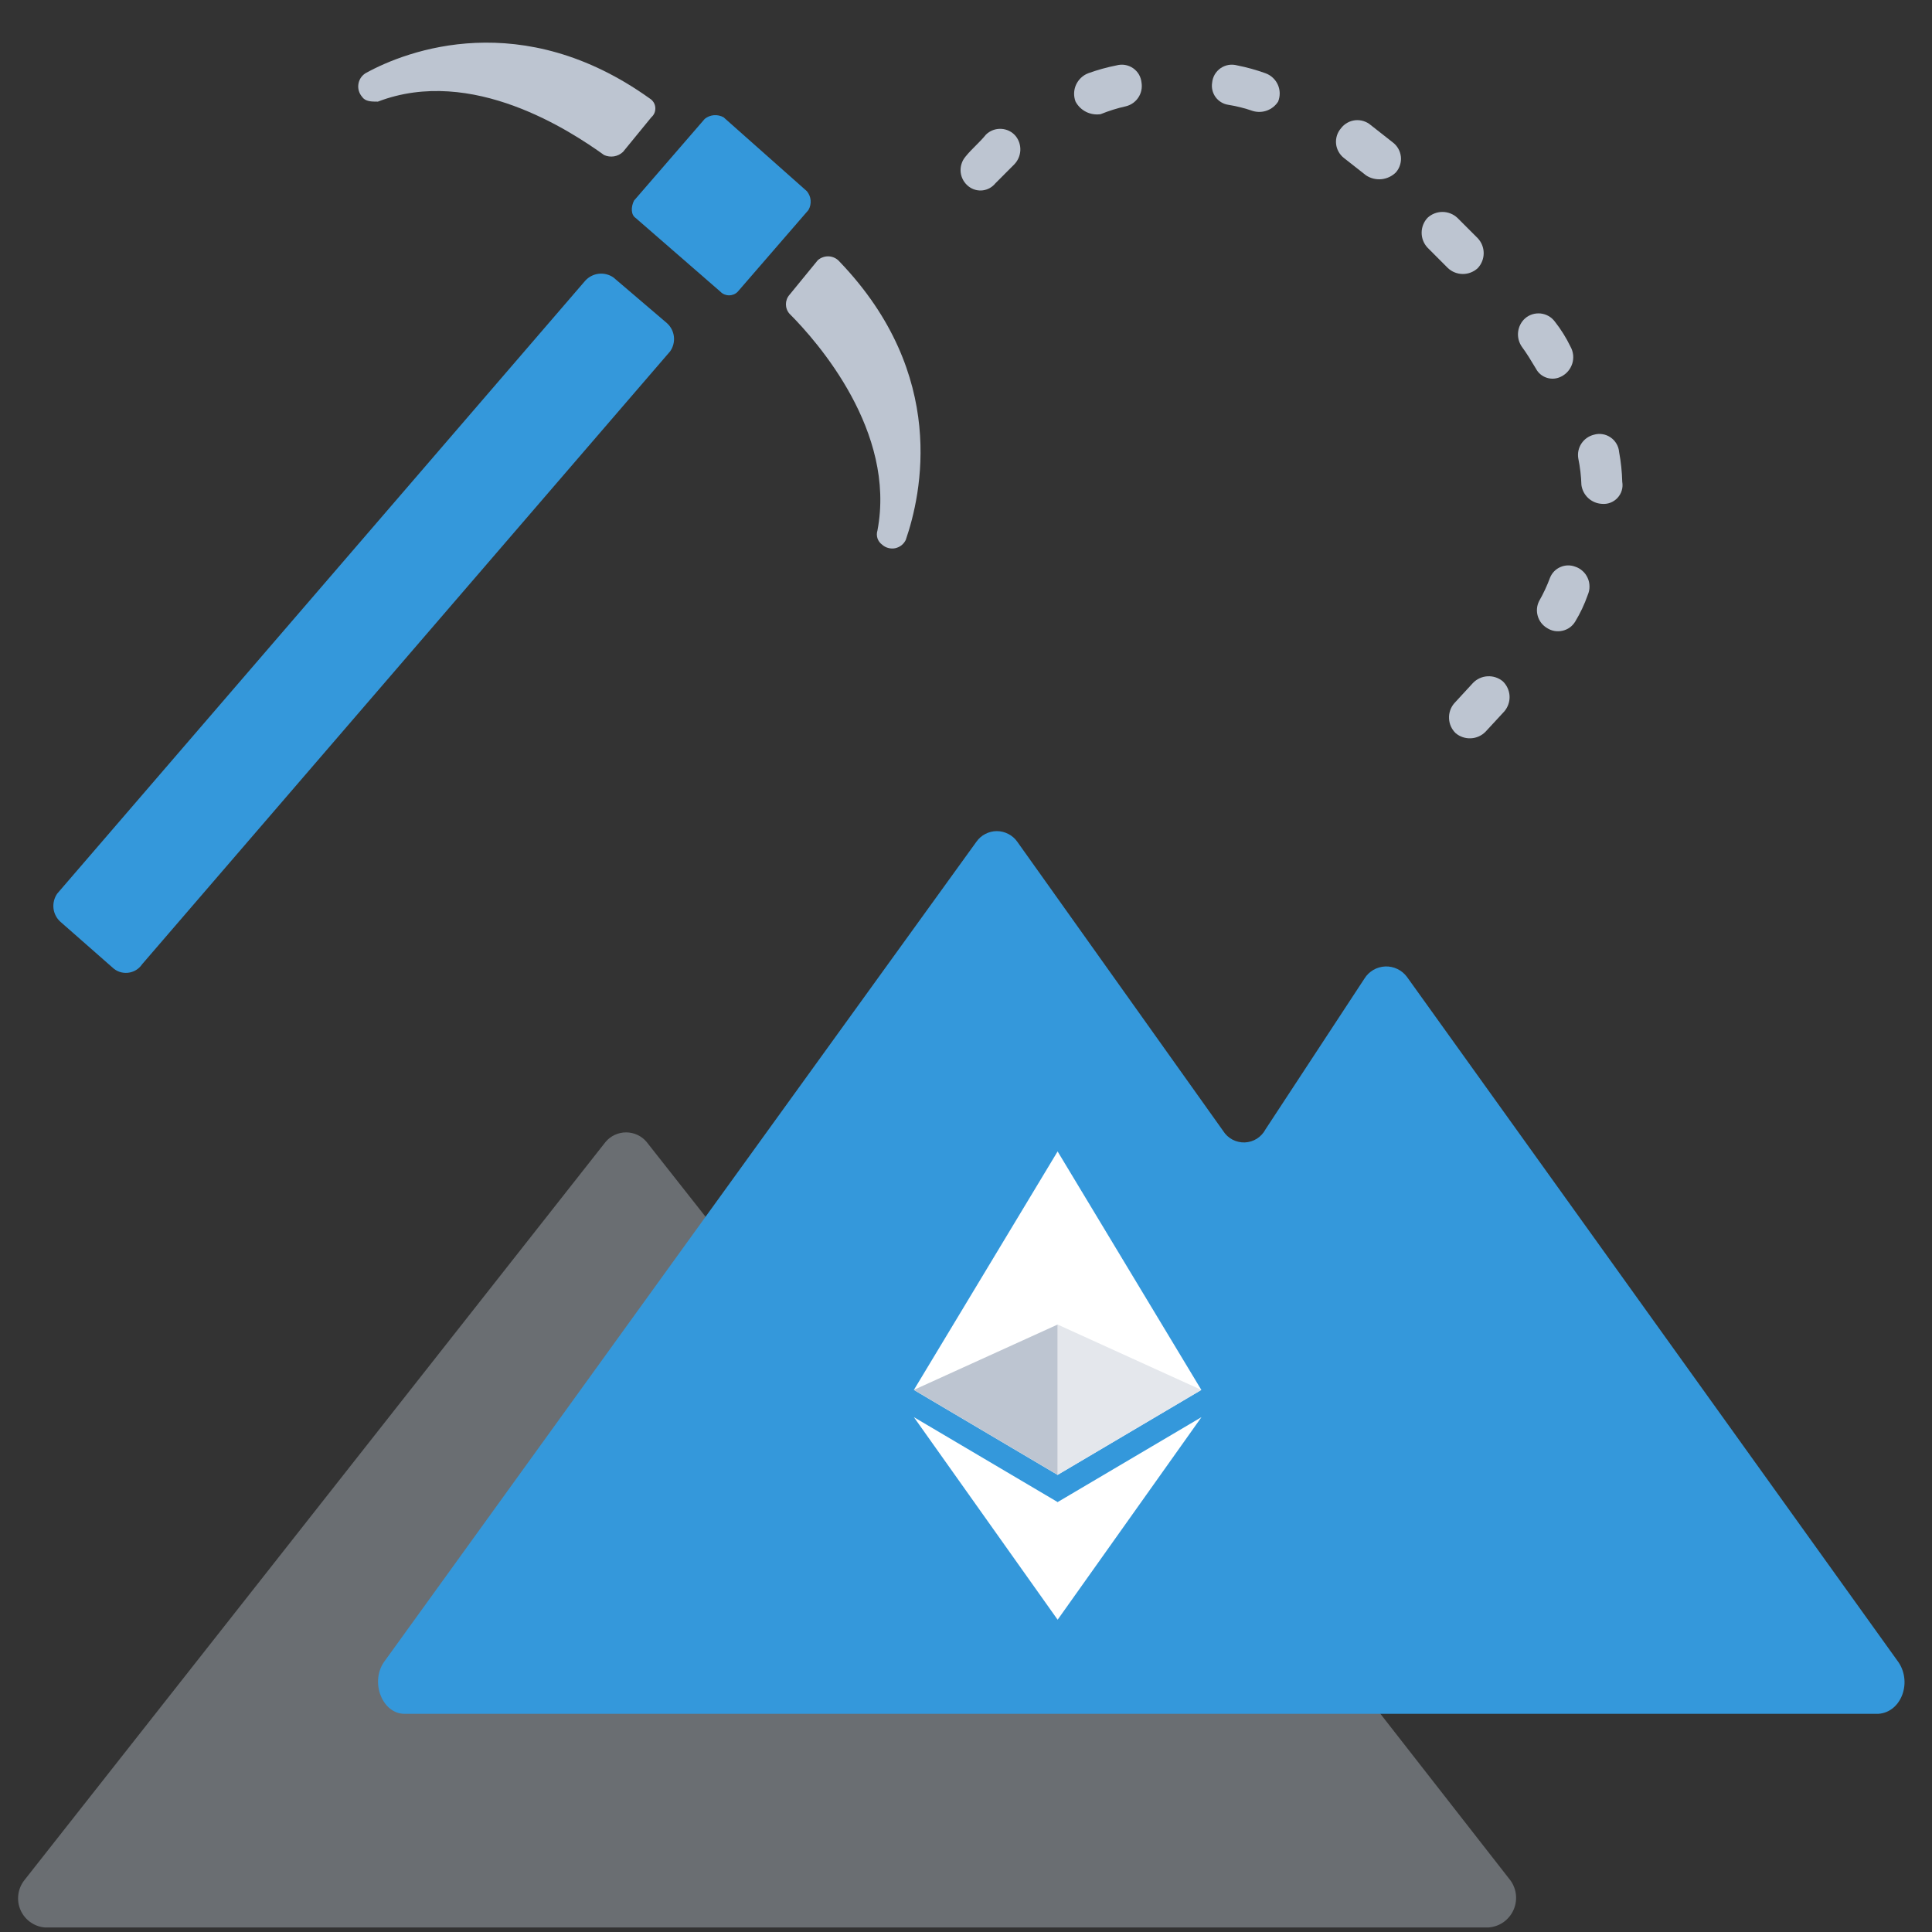 <svg width="43" height="43" viewBox="0 0 43 43" fill="none" xmlns="http://www.w3.org/2000/svg">
<rect x="0" y="0" width="43" height="43" fill="#333333" stroke="none"/>
<g clip-path="url(#clip0_190_33101)">
<g clip-path="url(#clip1_190_33101)">
<g clip-path="url(#clip2_190_33101)">
<path opacity="0.4" d="M33.589 41.815L22.888 28.106C22.831 28.038 22.76 27.985 22.68 27.949C22.6 27.914 22.512 27.897 22.424 27.9C22.337 27.904 22.251 27.927 22.174 27.969C22.096 28.011 22.029 28.069 21.978 28.141L19.845 31.148C19.794 31.22 19.727 31.279 19.65 31.32C19.573 31.362 19.487 31.385 19.399 31.389C19.311 31.392 19.224 31.375 19.144 31.34C19.063 31.304 18.992 31.251 18.936 31.183L14.389 25.413C14.333 25.347 14.264 25.294 14.185 25.258C14.107 25.222 14.021 25.203 13.935 25.203C13.848 25.203 13.763 25.222 13.684 25.258C13.606 25.294 13.536 25.347 13.48 25.413L0.54 41.85C0.468 41.942 0.422 42.052 0.408 42.168C0.393 42.284 0.409 42.402 0.456 42.51C0.503 42.617 0.577 42.71 0.672 42.778C0.767 42.847 0.879 42.889 0.995 42.899H33.134C33.255 42.889 33.372 42.847 33.47 42.776C33.568 42.704 33.645 42.608 33.692 42.495C33.739 42.383 33.754 42.261 33.736 42.141C33.718 42.021 33.667 41.908 33.589 41.815Z" fill="#BDC5D1"/>
<path d="M42.225 36.955L31.314 21.742C31.259 21.667 31.186 21.607 31.102 21.567C31.018 21.526 30.926 21.507 30.833 21.51C30.74 21.514 30.649 21.54 30.568 21.586C30.488 21.633 30.419 21.698 30.37 21.777L28.167 25.134C28.122 25.219 28.056 25.291 27.975 25.343C27.894 25.394 27.801 25.423 27.705 25.427C27.609 25.43 27.514 25.408 27.429 25.363C27.344 25.318 27.273 25.251 27.222 25.169L22.641 18.734C22.59 18.661 22.522 18.602 22.442 18.561C22.363 18.52 22.276 18.498 22.186 18.498C22.097 18.498 22.009 18.52 21.93 18.561C21.851 18.602 21.783 18.661 21.732 18.734L8.547 36.99C8.233 37.444 8.512 38.144 9.002 38.144H41.806C42.33 38.109 42.575 37.409 42.225 36.955Z" fill="#3498DB"/>
<path d="M2.499 21.53L1.345 20.516C1.258 20.438 1.203 20.331 1.19 20.215C1.178 20.099 1.208 19.982 1.275 19.887L13.026 6.247C13.104 6.161 13.211 6.106 13.327 6.093C13.443 6.08 13.56 6.11 13.655 6.177L14.844 7.192C14.931 7.27 14.986 7.377 14.999 7.493C15.012 7.609 14.982 7.726 14.914 7.821L3.164 21.46C3.128 21.513 3.082 21.558 3.027 21.591C2.972 21.624 2.911 21.644 2.848 21.651C2.784 21.658 2.72 21.65 2.66 21.63C2.6 21.609 2.545 21.575 2.499 21.53Z" fill="#3498DB"/>
<path d="M16.035 6.493L14.146 4.85C14.041 4.78 14.041 4.605 14.111 4.465L15.685 2.646C15.743 2.599 15.815 2.57 15.889 2.564C15.964 2.558 16.039 2.574 16.105 2.611L17.958 4.255C18.006 4.313 18.036 4.384 18.042 4.459C18.048 4.535 18.031 4.61 17.993 4.675L16.419 6.493C16.394 6.519 16.364 6.539 16.331 6.553C16.298 6.566 16.263 6.573 16.227 6.573C16.191 6.573 16.156 6.566 16.123 6.553C16.09 6.539 16.06 6.519 16.035 6.493Z" fill="#3498DB"/>
<path d="M14.496 2.611L13.866 3.381C13.811 3.433 13.742 3.467 13.667 3.48C13.592 3.492 13.515 3.482 13.446 3.451C12.712 2.926 10.509 1.457 8.41 2.262C8.271 2.262 8.131 2.262 8.061 2.157C8.027 2.119 8.003 2.075 7.988 2.027C7.973 1.979 7.969 1.928 7.976 1.878C7.982 1.829 8 1.781 8.026 1.738C8.053 1.696 8.089 1.66 8.131 1.632C9.075 1.107 11.628 0.163 14.461 2.192C14.496 2.213 14.525 2.242 14.547 2.277C14.569 2.312 14.582 2.352 14.585 2.393C14.588 2.433 14.582 2.475 14.567 2.513C14.551 2.551 14.527 2.584 14.496 2.611Z" fill="#BDC5D1"/>
<path d="M18.2 5.793L17.571 6.562C17.52 6.62 17.492 6.695 17.492 6.772C17.492 6.849 17.52 6.924 17.571 6.982C18.2 7.611 19.949 9.605 19.529 11.808C19.511 11.865 19.512 11.926 19.53 11.983C19.549 12.039 19.586 12.088 19.634 12.123C19.673 12.158 19.719 12.183 19.769 12.196C19.819 12.21 19.872 12.212 19.923 12.202C19.974 12.191 20.021 12.169 20.062 12.138C20.103 12.106 20.136 12.065 20.159 12.018C20.509 11.004 21.103 8.346 18.69 5.828C18.661 5.793 18.625 5.764 18.584 5.743C18.543 5.722 18.498 5.709 18.453 5.706C18.407 5.703 18.361 5.709 18.318 5.724C18.274 5.739 18.234 5.762 18.2 5.793Z" fill="#BDC5D1"/>
<path d="M32.4 16.32C32.31 16.234 32.257 16.118 32.251 15.994C32.244 15.871 32.285 15.749 32.365 15.655L32.784 15.2C32.87 15.111 32.986 15.058 33.11 15.052C33.233 15.045 33.354 15.086 33.449 15.165C33.538 15.251 33.591 15.367 33.598 15.491C33.604 15.614 33.563 15.736 33.484 15.83L33.064 16.285C32.978 16.373 32.862 16.426 32.739 16.432C32.616 16.439 32.494 16.398 32.4 16.32Z" fill="#BDC5D1"/>
<path d="M34.429 13.976C34.331 13.917 34.258 13.823 34.226 13.713C34.193 13.603 34.203 13.484 34.254 13.381C34.35 13.213 34.432 13.038 34.499 12.857C34.542 12.751 34.624 12.666 34.729 12.621C34.833 12.575 34.952 12.572 35.058 12.612C35.12 12.632 35.176 12.665 35.224 12.709C35.273 12.752 35.311 12.806 35.337 12.865C35.364 12.924 35.377 12.988 35.377 13.053C35.378 13.118 35.364 13.182 35.338 13.242C35.266 13.449 35.172 13.648 35.058 13.836C35.027 13.887 34.985 13.932 34.937 13.967C34.888 14.002 34.832 14.026 34.773 14.039C34.715 14.052 34.654 14.053 34.595 14.043C34.535 14.032 34.479 14.009 34.429 13.976Z" fill="#BDC5D1"/>
<path d="M35.652 11.214C35.539 11.208 35.432 11.162 35.349 11.086C35.266 11.009 35.212 10.906 35.197 10.794C35.191 10.595 35.167 10.396 35.127 10.2C35.108 10.084 35.134 9.966 35.199 9.869C35.264 9.772 35.363 9.703 35.477 9.675C35.539 9.657 35.605 9.653 35.669 9.664C35.733 9.674 35.794 9.699 35.847 9.736C35.901 9.772 35.945 9.821 35.978 9.877C36.011 9.933 36.031 9.995 36.036 10.06C36.077 10.279 36.1 10.501 36.106 10.724C36.117 10.788 36.114 10.854 36.095 10.916C36.077 10.978 36.044 11.034 36 11.082C35.956 11.129 35.902 11.166 35.841 11.189C35.781 11.212 35.716 11.22 35.652 11.214Z" fill="#BDC5D1"/>
<path d="M34.186 8.207C34.081 8.032 33.976 7.857 33.871 7.717C33.805 7.621 33.775 7.505 33.788 7.389C33.801 7.273 33.855 7.166 33.941 7.088C33.988 7.046 34.044 7.015 34.103 6.996C34.163 6.977 34.226 6.971 34.289 6.977C34.351 6.984 34.411 7.003 34.466 7.034C34.521 7.065 34.568 7.107 34.606 7.158C34.742 7.331 34.859 7.518 34.955 7.717C34.987 7.774 35.006 7.837 35.013 7.902C35.019 7.967 35.013 8.032 34.993 8.094C34.973 8.156 34.941 8.214 34.899 8.263C34.856 8.313 34.804 8.353 34.745 8.382C34.648 8.432 34.535 8.442 34.43 8.409C34.325 8.377 34.237 8.304 34.186 8.207Z" fill="#BDC5D1"/>
<path d="M32.226 5.967L31.772 5.512C31.688 5.422 31.641 5.304 31.641 5.18C31.641 5.057 31.688 4.938 31.772 4.848C31.862 4.764 31.981 4.717 32.104 4.717C32.227 4.717 32.346 4.764 32.436 4.848L32.891 5.303C32.975 5.393 33.022 5.511 33.022 5.635C33.022 5.758 32.975 5.877 32.891 5.967C32.801 6.051 32.682 6.098 32.559 6.098C32.435 6.098 32.316 6.051 32.226 5.967Z" fill="#BDC5D1"/>
<path d="M30.405 3.904L29.916 3.52C29.866 3.482 29.824 3.434 29.794 3.38C29.763 3.325 29.743 3.265 29.737 3.203C29.73 3.14 29.737 3.077 29.755 3.018C29.774 2.958 29.805 2.903 29.846 2.855C29.884 2.805 29.931 2.764 29.986 2.733C30.04 2.702 30.101 2.683 30.163 2.676C30.225 2.67 30.288 2.676 30.348 2.695C30.408 2.714 30.463 2.744 30.51 2.785L31 3.17C31.05 3.208 31.092 3.256 31.122 3.31C31.153 3.365 31.172 3.425 31.179 3.487C31.186 3.549 31.179 3.612 31.16 3.672C31.142 3.732 31.111 3.787 31.07 3.835C30.984 3.921 30.871 3.975 30.75 3.988C30.629 4 30.507 3.971 30.405 3.904Z" fill="#BDC5D1"/>
<path d="M21.559 4.15C21.51 4.112 21.468 4.064 21.438 4.01C21.407 3.955 21.388 3.895 21.381 3.833C21.375 3.771 21.381 3.708 21.4 3.648C21.418 3.588 21.449 3.533 21.489 3.486C21.629 3.311 21.804 3.171 21.944 2.996C21.989 2.952 22.042 2.918 22.101 2.896C22.159 2.874 22.221 2.865 22.284 2.868C22.346 2.871 22.407 2.887 22.463 2.915C22.519 2.943 22.569 2.983 22.608 3.031C22.68 3.122 22.715 3.236 22.709 3.352C22.702 3.468 22.654 3.577 22.573 3.66L22.154 4.08C22.084 4.167 21.982 4.224 21.871 4.237C21.76 4.25 21.648 4.219 21.559 4.15Z" fill="#BDC5D1"/>
<path d="M23.938 2.261C23.892 2.14 23.896 2.006 23.948 1.889C24.001 1.771 24.098 1.678 24.218 1.631C24.423 1.557 24.633 1.498 24.847 1.456C24.91 1.439 24.975 1.435 25.039 1.445C25.103 1.456 25.164 1.48 25.218 1.517C25.271 1.554 25.316 1.602 25.349 1.658C25.381 1.714 25.401 1.777 25.407 1.841C25.425 1.957 25.4 2.075 25.335 2.172C25.27 2.269 25.171 2.339 25.057 2.366C24.866 2.408 24.679 2.467 24.497 2.541C24.387 2.558 24.273 2.54 24.173 2.49C24.073 2.44 23.991 2.36 23.938 2.261Z" fill="#BDC5D1"/>
<path d="M27.887 2.471C27.705 2.408 27.518 2.361 27.328 2.331C27.217 2.312 27.118 2.249 27.052 2.158C26.987 2.066 26.96 1.952 26.978 1.841C26.984 1.777 27.004 1.714 27.036 1.658C27.069 1.602 27.114 1.554 27.167 1.517C27.221 1.48 27.282 1.456 27.346 1.445C27.41 1.435 27.475 1.439 27.538 1.456C27.752 1.498 27.962 1.557 28.167 1.631C28.228 1.653 28.283 1.687 28.33 1.731C28.377 1.775 28.415 1.828 28.441 1.887C28.467 1.945 28.481 2.009 28.482 2.073C28.483 2.137 28.471 2.201 28.447 2.261C28.389 2.352 28.303 2.421 28.202 2.459C28.101 2.497 27.991 2.501 27.887 2.471Z" fill="#BDC5D1"/>
<path d="M23.539 25.627L23.469 25.864V32.756L23.539 32.826L26.738 30.935L23.539 25.627Z" fill="white"/>
<path d="M23.539 25.627L20.34 30.935L23.539 32.826V25.627Z" fill="white"/>
<path d="M23.54 33.431L23.5 33.479V35.934L23.54 36.049L26.741 31.541L23.54 33.431Z" fill="white"/>
<path d="M23.539 36.049V33.431L20.34 31.541L23.539 36.049Z" fill="white"/>
<path d="M23.539 32.825L26.738 30.935L23.539 29.48V32.825Z" fill="#E4E7EC"/>
<path d="M20.34 30.934L23.539 32.825V29.48L20.34 30.934Z" fill="#BDC5D1"/>
</g>
</g>
</g>
<defs>
<clipPath id="clip0_190_33101">
<rect width="42" height="41.95" fill="white" transform="translate(0.398 0.949)"/>
</clipPath>
<clipPath id="clip1_190_33101">
<rect width="42" height="41.95" fill="white" transform="translate(0.398 0.949)"/>
</clipPath>
<clipPath id="clip2_190_33101">
<rect width="41.983" height="41.95" fill="white" transform="translate(0.406 0.949)"/>
</clipPath>
</defs>
</svg>
